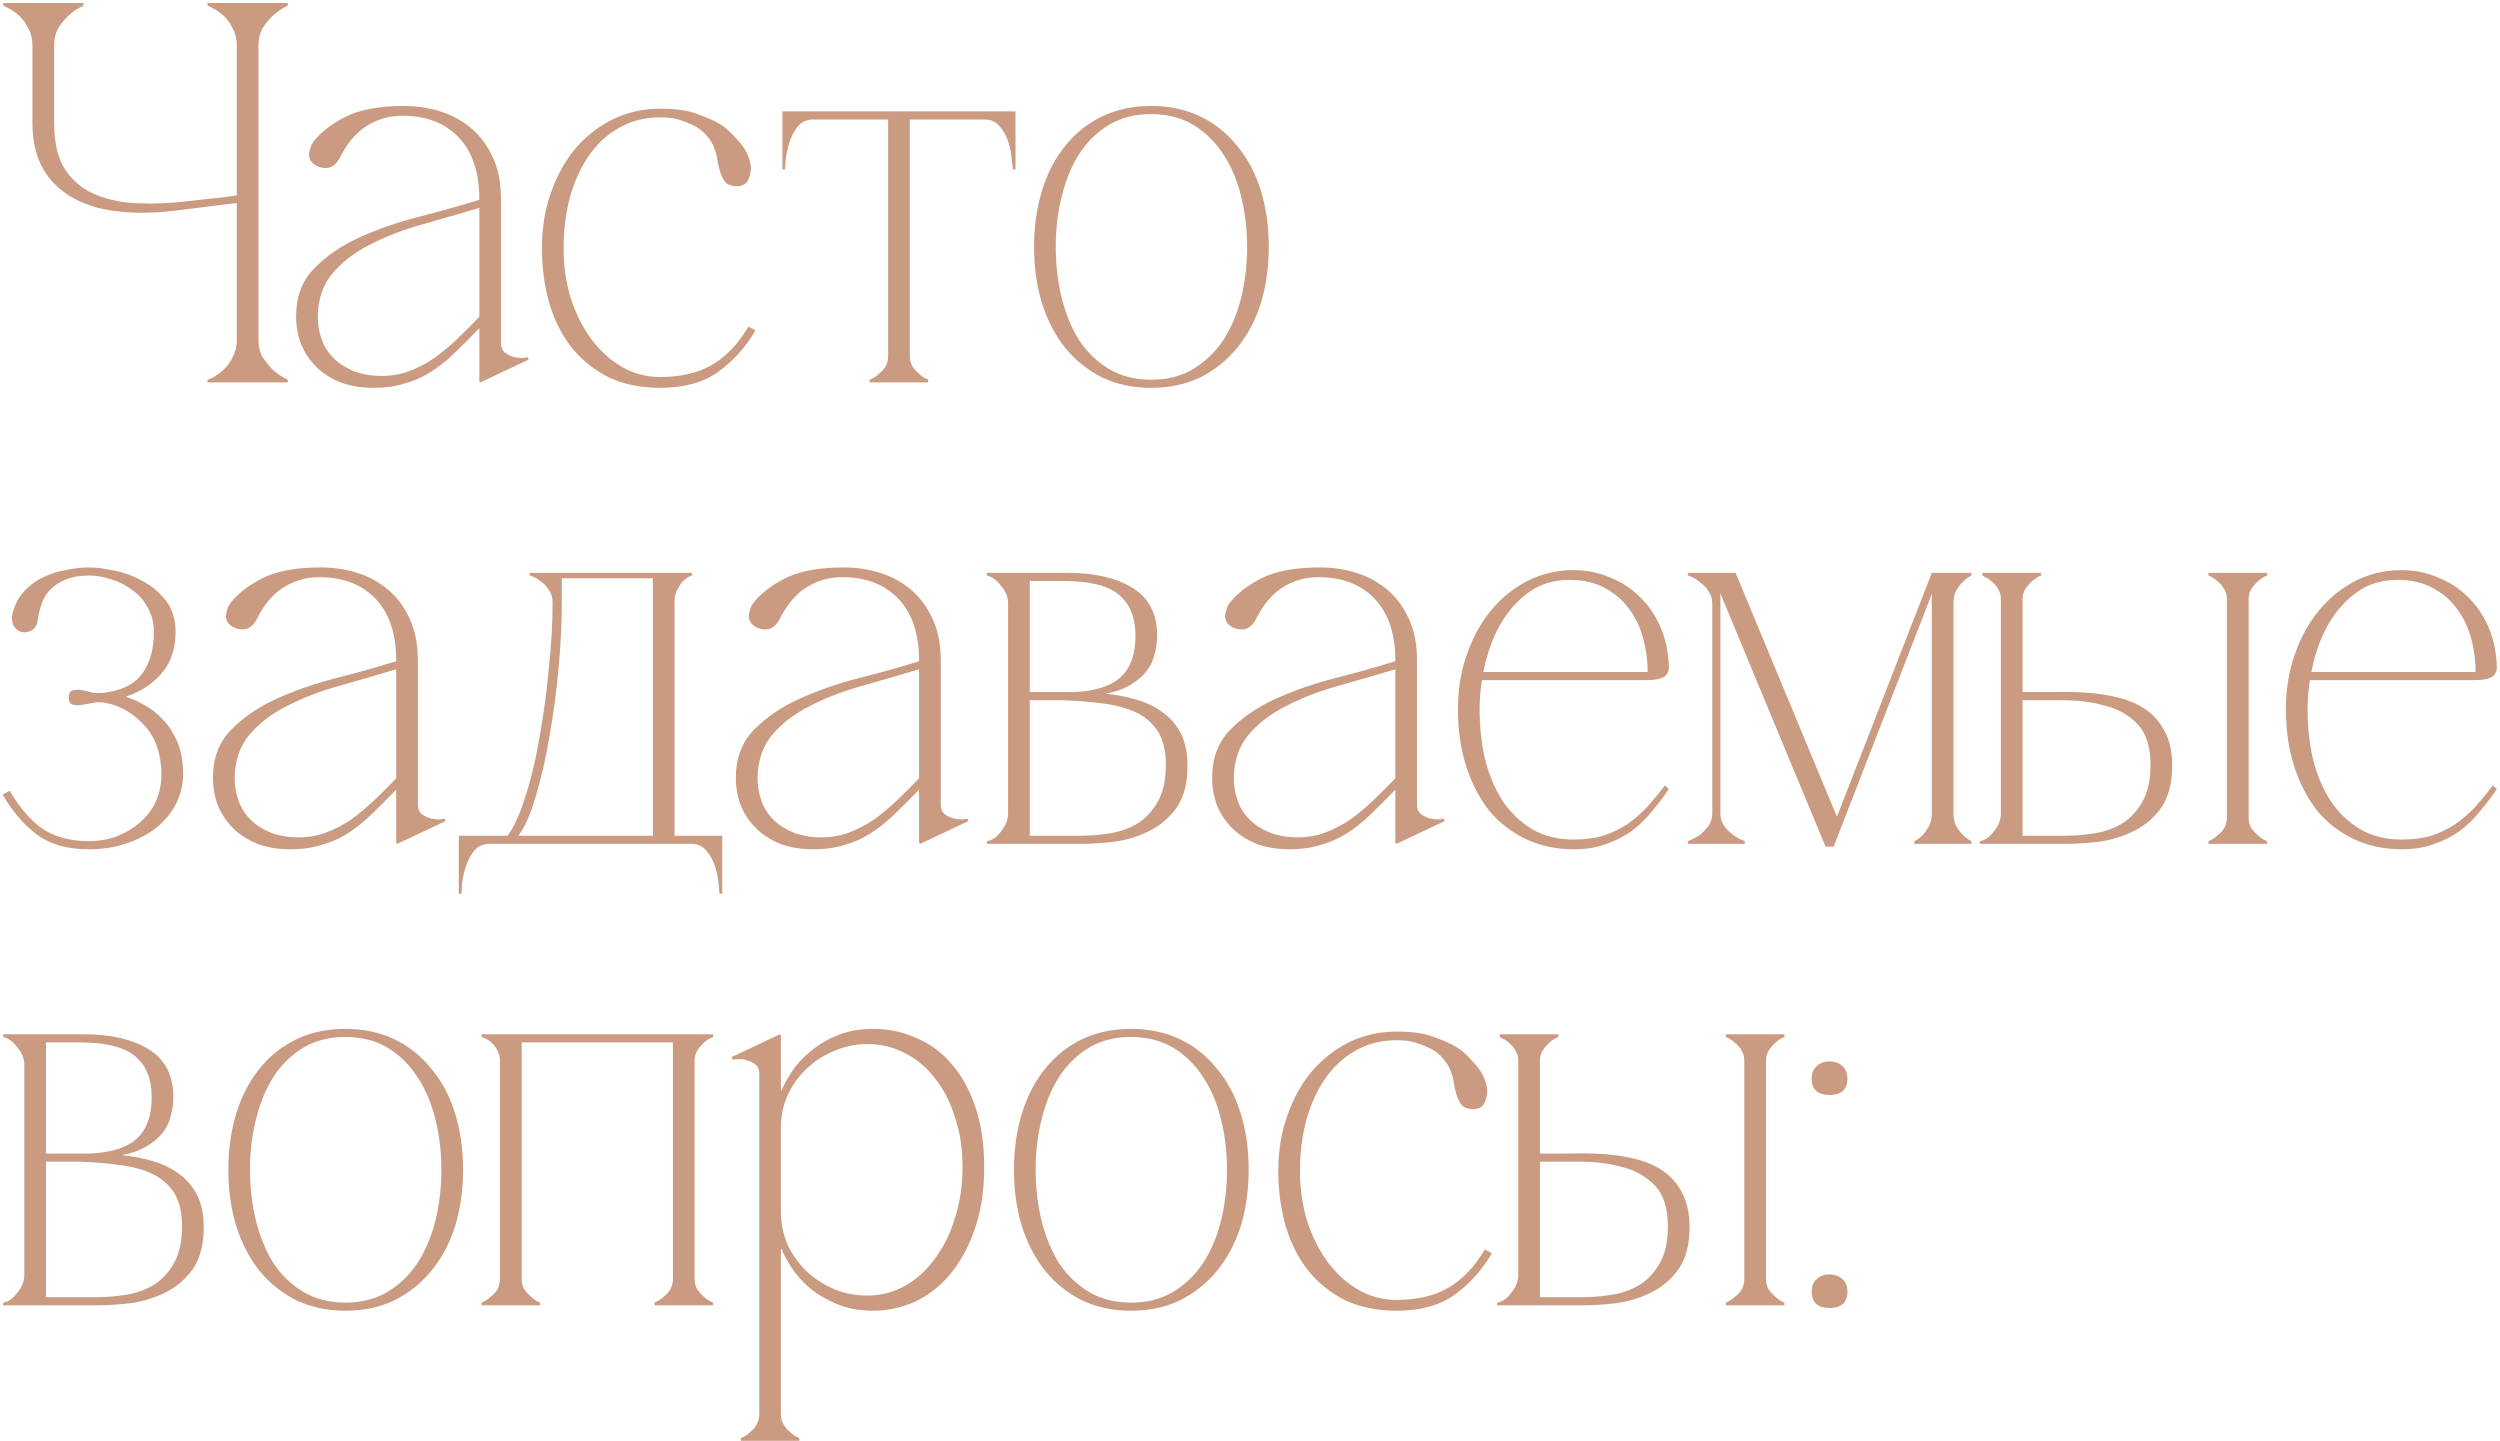 <?xml version="1.0" encoding="UTF-8"?> <svg xmlns="http://www.w3.org/2000/svg" width="791" height="456" viewBox="0 0 791 456" fill="none"> <path d="M10.262 38.846V14.492C10.262 12.319 9.804 10.433 8.889 8.832C8.089 7.231 7.117 5.916 5.974 4.887C4.83 3.858 3.744 3.115 2.715 2.658C1.8 2.086 1.229 1.8 1 1.8V0.943H26.384V1.8C24.668 2.601 23.125 3.63 21.753 4.887C20.609 5.916 19.523 7.231 18.494 8.832C17.579 10.433 17.122 12.319 17.122 14.492V38.846C17.122 44.335 18.037 48.851 19.866 52.396C21.81 55.826 24.497 58.513 27.927 60.457C31.357 62.286 35.416 63.487 40.104 64.058C44.792 64.516 49.938 64.516 55.54 64.058C57.484 63.83 59.599 63.601 61.886 63.373C64.173 63.144 66.288 62.915 68.232 62.686C70.519 62.458 72.749 62.172 74.921 61.829V14.492C74.921 12.319 74.464 10.433 73.549 8.832C72.749 7.231 71.777 5.916 70.633 4.887C69.49 3.858 68.404 3.115 67.375 2.658C66.46 2.086 65.888 1.8 65.659 1.8V0.943H91.043V1.8C89.328 2.601 87.784 3.63 86.412 4.887C85.269 5.916 84.183 7.231 83.153 8.832C82.239 10.433 81.781 12.319 81.781 14.492V107.451C81.781 109.623 82.239 111.51 83.153 113.111C84.183 114.597 85.269 115.912 86.412 117.055C87.784 118.313 89.328 119.342 91.043 120.142V121H65.659V120.142C65.888 120.142 66.46 119.914 67.375 119.456C68.404 118.885 69.49 118.084 70.633 117.055C71.777 116.026 72.749 114.711 73.549 113.111C74.464 111.51 74.921 109.623 74.921 107.451V64.23L55.54 66.631C53.711 66.86 51.881 67.031 50.052 67.146C48.337 67.26 46.622 67.317 44.907 67.317C39.876 67.317 35.245 66.803 31.014 65.774C26.784 64.63 23.125 62.915 20.038 60.628C16.951 58.342 14.549 55.426 12.834 51.881C11.119 48.222 10.262 43.877 10.262 38.846ZM151.996 121L151.653 120.657V63.029C151.653 54.568 149.481 48.051 145.136 43.477C140.791 38.904 134.845 36.617 127.299 36.617C123.182 36.617 119.409 37.703 115.979 39.876C112.549 42.048 109.69 45.478 107.403 50.166C106.489 51.767 105.345 52.739 103.973 53.082C102.601 53.31 101.286 53.082 100.029 52.396C98.428 51.481 97.685 50.223 97.799 48.623C98.028 47.022 98.485 45.764 99.171 44.849C101.458 41.877 104.831 39.247 109.29 36.96C113.864 34.673 120.038 33.53 127.813 33.53C131.815 33.53 135.646 34.101 139.304 35.245C142.963 36.388 146.222 38.16 149.081 40.562C151.939 42.963 154.226 46.05 155.941 49.823C157.656 53.482 158.514 57.884 158.514 63.029V108.651C158.514 109.909 158.914 110.881 159.714 111.567C160.515 112.139 161.429 112.596 162.458 112.939C163.487 113.168 164.459 113.282 165.374 113.282C166.289 113.168 166.803 113.053 166.918 112.939L167.261 113.797L151.996 121ZM151.653 103.849C148.795 106.822 146.108 109.509 143.592 111.91C141.191 114.197 138.733 116.141 136.217 117.741C133.702 119.342 130.958 120.543 127.985 121.343C125.126 122.258 121.868 122.715 118.209 122.715C114.321 122.715 110.834 122.143 107.747 121C104.659 119.742 102.087 118.084 100.029 116.026C97.97 113.968 96.37 111.567 95.226 108.823C94.197 106.079 93.683 103.163 93.683 100.076C93.683 93.901 95.569 88.87 99.343 84.983C103.23 80.981 108.09 77.665 113.921 75.035C119.752 72.405 126.041 70.233 132.787 68.518C139.533 66.803 145.822 65.03 151.653 63.201V65.774C145.479 67.603 139.362 69.375 133.302 71.091C127.242 72.806 121.81 74.921 117.008 77.436C112.206 79.838 108.261 82.868 105.174 86.526C102.201 90.071 100.657 94.587 100.543 100.076C100.543 102.591 100.943 104.992 101.744 107.279C102.544 109.566 103.802 111.567 105.517 113.282C107.232 114.997 109.347 116.369 111.863 117.398C114.493 118.427 117.465 118.942 120.781 118.942C123.868 118.942 126.784 118.427 129.528 117.398C132.273 116.369 134.902 114.997 137.418 113.282C139.933 111.453 142.334 109.452 144.621 107.279C147.022 104.992 149.366 102.648 151.653 100.247V103.849ZM178.319 78.465C178.319 83.954 179.062 89.213 180.549 94.244C182.149 99.161 184.322 103.506 187.066 107.279C189.81 110.938 193.012 113.854 196.671 116.026C200.444 118.199 204.503 119.285 208.848 119.285C215.365 119.285 220.796 118.027 225.141 115.512C229.601 112.996 233.488 108.937 236.804 103.334L239.034 104.535C236.061 109.68 232.173 114.025 227.371 117.57C222.683 121 216.509 122.715 208.848 122.715C202.788 122.715 197.414 121.629 192.726 119.456C188.152 117.17 184.265 114.082 181.063 110.195C177.862 106.193 175.461 101.505 173.86 96.131C172.259 90.643 171.459 84.754 171.459 78.465C171.459 72.062 172.431 66.174 174.374 60.8C176.318 55.312 178.948 50.623 182.264 46.736C185.694 42.848 189.639 39.818 194.098 37.646C198.672 35.473 203.588 34.387 208.848 34.387C213.879 34.387 217.824 34.959 220.682 36.102C223.655 37.131 226.17 38.275 228.229 39.532C229.715 40.447 231.487 42.105 233.545 44.506C235.718 46.793 237.033 49.366 237.49 52.224C237.719 53.368 237.547 54.74 236.976 56.341C236.518 57.827 235.432 58.684 233.717 58.913C232.231 59.028 230.973 58.742 229.944 58.056C229.029 57.255 228.286 55.883 227.714 53.939C227.485 53.139 227.257 52.11 227.028 50.852C226.914 49.594 226.571 48.28 225.999 46.907C225.542 45.535 224.741 44.221 223.598 42.963C222.569 41.591 221.082 40.447 219.139 39.532C217.652 38.846 216.166 38.275 214.679 37.817C213.193 37.36 211.249 37.131 208.848 37.131C203.931 37.131 199.529 38.275 195.642 40.562C191.868 42.734 188.667 45.764 186.037 49.652C183.522 53.425 181.578 57.827 180.206 62.858C178.948 67.775 178.319 72.977 178.319 78.465ZM287.865 36.788V112.596H281.004V36.788H287.865ZM287.865 112.596C287.865 113.854 288.151 114.997 288.722 116.026C289.408 116.941 290.094 117.684 290.78 118.256C291.581 119.056 292.553 119.685 293.696 120.142V121H275.173V120.142C276.316 119.685 277.288 119.056 278.089 118.256C278.889 117.684 279.575 116.941 280.147 116.026C280.718 114.997 281.004 113.854 281.004 112.596H287.865ZM257.336 35.245H311.533V37.817H257.336V35.245ZM257.336 37.817C255.278 37.817 253.62 38.561 252.362 40.047C251.219 41.533 250.361 43.191 249.789 45.021C249.218 46.85 248.817 48.623 248.589 50.338C248.474 52.053 248.417 53.139 248.417 53.596H247.56V35.245H257.336V37.817ZM311.533 35.245H321.309V53.596H320.452C320.452 53.139 320.337 52.053 320.109 50.338C319.994 48.623 319.651 46.85 319.08 45.021C318.508 43.191 317.593 41.533 316.335 40.047C315.192 38.561 313.591 37.817 311.533 37.817V35.245ZM364.224 33.53C369.941 33.53 375.087 34.616 379.66 36.788C384.234 38.961 388.121 42.048 391.323 46.05C394.639 49.938 397.154 54.625 398.869 60.114C400.585 65.602 401.442 71.605 401.442 78.122C401.442 84.64 400.585 90.643 398.869 96.131C397.154 101.505 394.639 106.193 391.323 110.195C388.121 114.082 384.234 117.17 379.66 119.456C375.087 121.629 369.941 122.715 364.224 122.715C358.507 122.715 353.362 121.629 348.788 119.456C344.215 117.17 340.327 114.082 337.126 110.195C333.924 106.193 331.466 101.505 329.751 96.131C328.036 90.643 327.178 84.64 327.178 78.122C327.178 71.605 328.036 65.602 329.751 60.114C331.466 54.625 333.924 49.938 337.126 46.05C340.327 42.048 344.215 38.961 348.788 36.788C353.362 34.616 358.507 33.53 364.224 33.53ZM364.224 120.142C369.37 120.142 373.829 118.999 377.602 116.712C381.375 114.425 384.52 111.395 387.035 107.622C389.551 103.735 391.437 99.275 392.695 94.244C393.953 89.099 394.582 83.725 394.582 78.122C394.582 72.52 393.953 67.203 392.695 62.172C391.437 57.027 389.551 52.567 387.035 48.794C384.52 44.907 381.375 41.819 377.602 39.532C373.829 37.246 369.37 36.102 364.224 36.102C359.079 36.102 354.62 37.246 350.847 39.532C347.073 41.819 343.929 44.907 341.413 48.794C339.012 52.567 337.183 57.027 335.925 62.172C334.667 67.203 334.038 72.52 334.038 78.122C334.038 83.725 334.667 89.099 335.925 94.244C337.183 99.275 339.012 103.735 341.413 107.622C343.929 111.395 347.073 114.425 350.847 116.712C354.62 118.999 359.079 120.142 364.224 120.142ZM28.099 266.142C31.3 266.142 34.273 265.628 37.017 264.599C39.876 263.455 42.334 261.969 44.392 260.14C46.565 258.196 48.223 255.966 49.366 253.451C50.509 250.821 51.081 247.962 51.081 244.875C50.967 238.358 49.194 233.27 45.764 229.611C42.334 225.837 38.504 223.494 34.273 222.579C32.329 222.121 30.671 222.064 29.299 222.407C28.041 222.636 26.784 222.865 25.526 223.093C24.726 223.208 23.868 223.15 22.953 222.922C22.153 222.693 21.753 221.95 21.753 220.692C21.753 219.434 22.153 218.691 22.953 218.463C23.868 218.234 24.726 218.177 25.526 218.291C26.784 218.52 28.041 218.806 29.299 219.149C30.671 219.377 32.329 219.32 34.273 218.977C39.304 218.177 42.963 216.119 45.25 212.803C47.536 209.487 48.68 205.256 48.68 200.111C48.68 197.024 47.994 194.337 46.622 192.05C45.364 189.763 43.706 187.934 41.648 186.562C39.704 185.075 37.532 183.989 35.131 183.303C32.729 182.503 30.443 182.102 28.27 182.102C25.412 182.102 22.953 182.503 20.895 183.303C18.951 184.103 17.294 185.19 15.921 186.562C14.664 187.819 13.749 189.306 13.177 191.021C12.605 192.622 12.205 194.28 11.977 195.995C11.748 197.824 11.005 199.025 9.747 199.596C8.489 200.168 7.346 200.225 6.317 199.768C5.288 199.311 4.545 198.567 4.087 197.538C3.744 196.509 3.687 195.423 3.916 194.28C4.602 191.535 5.745 189.249 7.346 187.419C9.061 185.475 11.062 183.932 13.349 182.788C15.636 181.645 18.094 180.845 20.724 180.387C23.354 179.816 25.869 179.53 28.27 179.53C30.443 179.53 33.072 179.873 36.16 180.559C39.247 181.13 42.22 182.217 45.078 183.817C47.937 185.304 50.395 187.362 52.453 189.992C54.511 192.622 55.54 195.937 55.54 199.939C55.54 205.428 53.997 209.887 50.91 213.317C47.937 216.633 44.278 218.977 39.933 220.349V220.521C41.534 220.978 43.363 221.778 45.421 222.922C47.594 224.065 49.595 225.609 51.424 227.553C53.254 229.382 54.797 231.726 56.055 234.585C57.313 237.443 57.941 240.873 57.941 244.875C57.941 248.191 57.198 251.335 55.712 254.308C54.225 257.167 52.167 259.682 49.538 261.855C46.908 263.913 43.763 265.571 40.104 266.828C36.446 268.086 32.444 268.715 28.099 268.715C21.238 268.715 15.693 267.114 11.462 263.913C7.346 260.711 3.801 256.538 0.828 251.393L3.058 250.192C6.374 255.795 9.919 259.854 13.692 262.369C17.579 264.885 22.382 266.142 28.099 266.142ZM125.7 267L125.357 266.657V209.029C125.357 200.568 123.185 194.051 118.84 189.477C114.495 184.904 108.549 182.617 101.003 182.617C96.886 182.617 93.113 183.703 89.683 185.876C86.253 188.048 83.394 191.478 81.108 196.166C80.193 197.767 79.049 198.739 77.677 199.082C76.305 199.311 74.99 199.082 73.733 198.396C72.132 197.481 71.388 196.223 71.503 194.623C71.731 193.022 72.189 191.764 72.875 190.849C75.162 187.876 78.535 185.247 82.994 182.96C87.568 180.673 93.742 179.53 101.517 179.53C105.519 179.53 109.35 180.101 113.008 181.245C116.667 182.388 119.926 184.16 122.784 186.562C125.643 188.963 127.93 192.05 129.645 195.823C131.36 199.482 132.218 203.884 132.218 209.029V254.651C132.218 255.909 132.618 256.881 133.418 257.567C134.219 258.139 135.133 258.596 136.162 258.939C137.191 259.168 138.163 259.282 139.078 259.282C139.993 259.168 140.507 259.053 140.622 258.939L140.965 259.797L125.7 267ZM125.357 249.849C122.499 252.822 119.812 255.509 117.296 257.91C114.895 260.197 112.437 262.141 109.921 263.741C107.406 265.342 104.662 266.543 101.689 267.343C98.83 268.258 95.572 268.715 91.913 268.715C88.025 268.715 84.538 268.143 81.451 267C78.363 265.742 75.791 264.084 73.733 262.026C71.674 259.968 70.074 257.567 68.93 254.823C67.901 252.079 67.387 249.163 67.387 246.076C67.387 239.901 69.273 234.87 73.046 230.983C76.934 226.981 81.793 223.665 87.625 221.035C93.456 218.405 99.745 216.233 106.491 214.518C113.237 212.803 119.526 211.03 125.357 209.201V211.774C119.183 213.603 113.066 215.375 107.006 217.09C100.945 218.806 95.514 220.921 90.712 223.436C85.91 225.837 81.965 228.868 78.878 232.526C75.905 236.071 74.361 240.587 74.247 246.076C74.247 248.591 74.647 250.992 75.448 253.279C76.248 255.566 77.506 257.567 79.221 259.282C80.936 260.997 83.051 262.369 85.567 263.398C88.197 264.427 91.169 264.942 94.485 264.942C97.573 264.942 100.488 264.427 103.232 263.398C105.976 262.369 108.606 260.997 111.122 259.282C113.637 257.453 116.038 255.452 118.325 253.279C120.726 250.992 123.07 248.648 125.357 246.247V249.849ZM213.424 254.823H206.563V190.678H213.424V254.823ZM177.75 182.96V190.678H174.834C174.834 189.191 174.491 187.934 173.805 186.905C173.119 185.761 172.318 184.846 171.404 184.16C170.603 183.474 169.803 182.96 169.003 182.617C168.202 182.274 167.745 182.102 167.63 182.102V181.245H184.095H202.276H218.912V182.102C218.798 182.102 218.398 182.274 217.712 182.617C217.14 182.96 216.511 183.474 215.825 184.16C215.253 184.846 214.682 185.761 214.11 186.905C213.652 187.934 213.424 189.191 213.424 190.678H206.563V182.96H201.247H183.066H177.75ZM218.741 264.427H228.517V282.779H227.659C227.659 282.322 227.545 281.235 227.316 279.52C227.202 277.805 226.859 276.033 226.287 274.203C225.715 272.374 224.801 270.716 223.543 269.23C222.399 267.743 220.799 267 218.741 267V264.427ZM154.939 267C152.881 267 151.223 267.743 149.965 269.23C148.821 270.716 147.964 272.374 147.392 274.203C146.821 276.033 146.42 277.805 146.192 279.52C146.077 281.235 146.02 282.322 146.02 282.779H145.163V264.427H154.939V267ZM154.939 267H218.741V264.427H213.424V254.823H206.563V264.427H201.247H154.939V267ZM164.029 264.427C166.087 261.683 167.916 257.51 169.517 251.907C171.232 246.304 172.661 240.073 173.805 233.212C175.063 226.238 176.034 219.034 176.721 211.602C177.407 204.17 177.75 197.195 177.75 190.678H174.834C174.834 197.195 174.434 204.17 173.633 211.602C172.947 219.034 171.975 226.238 170.718 233.212C169.574 240.073 168.088 246.304 166.258 251.907C164.543 257.51 162.657 261.683 160.599 264.427H164.029ZM291.134 267L290.791 266.657V209.029C290.791 200.568 288.619 194.051 284.274 189.477C279.929 184.904 273.983 182.617 266.437 182.617C262.32 182.617 258.547 183.703 255.117 185.876C251.687 188.048 248.828 191.478 246.541 196.166C245.627 197.767 244.483 198.739 243.111 199.082C241.739 199.311 240.424 199.082 239.166 198.396C237.566 197.481 236.822 196.223 236.937 194.623C237.165 193.022 237.623 191.764 238.309 190.849C240.596 187.876 243.969 185.247 248.428 182.96C253.002 180.673 259.176 179.53 266.951 179.53C270.953 179.53 274.783 180.101 278.442 181.245C282.101 182.388 285.36 184.16 288.218 186.562C291.077 188.963 293.364 192.05 295.079 195.823C296.794 199.482 297.651 203.884 297.651 209.029V254.651C297.651 255.909 298.052 256.881 298.852 257.567C299.652 258.139 300.567 258.596 301.596 258.939C302.625 259.168 303.597 259.282 304.512 259.282C305.427 259.168 305.941 259.053 306.055 258.939L306.399 259.797L291.134 267ZM290.791 249.849C287.933 252.822 285.246 255.509 282.73 257.91C280.329 260.197 277.871 262.141 275.355 263.741C272.84 265.342 270.095 266.543 267.123 267.343C264.264 268.258 261.005 268.715 257.347 268.715C253.459 268.715 249.972 268.143 246.884 267C243.797 265.742 241.225 264.084 239.166 262.026C237.108 259.968 235.508 257.567 234.364 254.823C233.335 252.079 232.821 249.163 232.821 246.076C232.821 239.901 234.707 234.87 238.48 230.983C242.368 226.981 247.227 223.665 253.059 221.035C258.89 218.405 265.179 216.233 271.925 214.518C278.671 212.803 284.96 211.03 290.791 209.201V211.774C284.617 213.603 278.499 215.375 272.439 217.09C266.379 218.806 260.948 220.921 256.146 223.436C251.344 225.837 247.399 228.868 244.312 232.526C241.339 236.071 239.795 240.587 239.681 246.076C239.681 248.591 240.081 250.992 240.882 253.279C241.682 255.566 242.94 257.567 244.655 259.282C246.37 260.997 248.485 262.369 251.001 263.398C253.63 264.427 256.603 264.942 259.919 264.942C263.006 264.942 265.922 264.427 268.666 263.398C271.41 262.369 274.04 260.997 276.556 259.282C279.071 257.453 281.472 255.452 283.759 253.279C286.16 250.992 288.504 248.648 290.791 246.247V249.849ZM375.73 242.302C375.73 247.791 374.587 252.193 372.3 255.509C370.013 258.71 367.155 261.169 363.725 262.884C360.294 264.599 356.635 265.742 352.748 266.314C348.86 266.771 345.259 267 341.943 267H312.271V266.142C313.872 265.914 315.359 264.885 316.731 263.055C318.217 261.226 318.96 259.339 318.96 257.395V190.849C318.96 188.906 318.217 187.076 316.731 185.361C315.359 183.532 313.872 182.445 312.271 182.102V181.245H337.826C346.402 181.245 353.262 182.846 358.408 186.047C363.553 189.249 366.126 194.28 366.126 201.14C366.126 203.198 365.84 205.199 365.268 207.143C364.811 209.087 363.953 210.859 362.695 212.46C361.438 214.06 359.723 215.49 357.55 216.747C355.492 218.005 352.919 218.92 349.832 219.492C353.262 219.835 356.521 220.463 359.608 221.378C362.81 222.293 365.611 223.665 368.012 225.494C370.413 227.21 372.3 229.439 373.672 232.183C375.044 234.928 375.73 238.301 375.73 242.302ZM325.821 218.977H339.885C346.745 218.634 351.662 217.033 354.634 214.175C357.722 211.316 359.265 206.971 359.265 201.14C359.265 195.423 357.55 191.135 354.12 188.277C350.69 185.304 344.801 183.817 336.454 183.817H325.821V218.977ZM341.943 264.427C344.687 264.427 347.603 264.199 350.69 263.741C353.891 263.284 356.807 262.312 359.437 260.826C362.181 259.225 364.411 256.938 366.126 253.965C367.955 250.992 368.87 246.99 368.87 241.959C368.87 237.5 368.012 233.956 366.297 231.326C364.582 228.696 362.238 226.695 359.265 225.323C356.292 223.951 352.805 223.036 348.803 222.579C344.801 222.007 340.571 221.664 336.111 221.55H325.821V264.427H341.943ZM441.829 267L441.486 266.657V209.029C441.486 200.568 439.313 194.051 434.968 189.477C430.623 184.904 424.678 182.617 417.131 182.617C413.015 182.617 409.242 183.703 405.812 185.876C402.381 188.048 399.523 191.478 397.236 196.166C396.321 197.767 395.178 198.739 393.806 199.082C392.434 199.311 391.119 199.082 389.861 198.396C388.26 197.481 387.517 196.223 387.632 194.623C387.86 193.022 388.318 191.764 389.004 190.849C391.29 187.876 394.663 185.247 399.123 182.96C403.696 180.673 409.871 179.53 417.646 179.53C421.648 179.53 425.478 180.101 429.137 181.245C432.796 182.388 436.055 184.16 438.913 186.562C441.772 188.963 444.058 192.05 445.774 195.823C447.489 199.482 448.346 203.884 448.346 209.029V254.651C448.346 255.909 448.746 256.881 449.547 257.567C450.347 258.139 451.262 258.596 452.291 258.939C453.32 259.168 454.292 259.282 455.207 259.282C456.121 259.168 456.636 259.053 456.75 258.939L457.093 259.797L441.829 267ZM441.486 249.849C438.627 252.822 435.94 255.509 433.425 257.91C431.024 260.197 428.565 262.141 426.05 263.741C423.534 265.342 420.79 266.543 417.817 267.343C414.959 268.258 411.7 268.715 408.041 268.715C404.154 268.715 400.666 268.143 397.579 267C394.492 265.742 391.919 264.084 389.861 262.026C387.803 259.968 386.202 257.567 385.059 254.823C384.03 252.079 383.515 249.163 383.515 246.076C383.515 239.901 385.402 234.87 389.175 230.983C393.063 226.981 397.922 223.665 403.753 221.035C409.585 218.405 415.874 216.233 422.62 214.518C429.366 212.803 435.654 211.03 441.486 209.201V211.774C435.311 213.603 429.194 215.375 423.134 217.09C417.074 218.806 411.643 220.921 406.841 223.436C402.038 225.837 398.094 228.868 395.006 232.526C392.034 236.071 390.49 240.587 390.376 246.076C390.376 248.591 390.776 250.992 391.576 253.279C392.377 255.566 393.634 257.567 395.349 259.282C397.065 260.997 399.18 262.369 401.695 263.398C404.325 264.427 407.298 264.942 410.614 264.942C413.701 264.942 416.617 264.427 419.361 263.398C422.105 262.369 424.735 260.997 427.25 259.282C429.766 257.453 432.167 255.452 434.454 253.279C436.855 250.992 439.199 248.648 441.486 246.247V249.849ZM468.152 224.465C468.152 229.954 468.723 235.213 469.867 240.244C471.124 245.161 472.954 249.506 475.355 253.279C477.871 257.052 481.015 260.082 484.788 262.369C488.561 264.542 492.963 265.628 497.994 265.628C501.425 265.628 504.512 265.228 507.256 264.427C510 263.513 512.516 262.312 514.802 260.826C517.089 259.225 519.205 257.395 521.148 255.337C523.092 253.165 524.979 250.878 526.808 248.477L528.009 249.677C526.408 252.079 524.636 254.423 522.692 256.709C520.863 258.996 518.747 261.054 516.346 262.884C513.945 264.599 511.258 265.971 508.285 267C505.312 268.143 501.882 268.715 497.994 268.715C492.392 268.715 487.304 267.629 482.73 265.456C478.156 263.284 474.269 260.254 471.067 256.366C467.98 252.364 465.579 247.676 463.864 242.302C462.149 236.928 461.291 230.983 461.291 224.465C461.291 218.062 462.263 212.174 464.207 206.8C466.151 201.311 468.781 196.624 472.096 192.736C475.412 188.848 479.243 185.818 483.588 183.646C488.047 181.473 492.792 180.387 497.823 180.387C501.939 180.387 505.712 181.13 509.143 182.617C512.687 183.989 515.717 185.876 518.233 188.277C520.863 190.678 522.978 193.479 524.579 196.681C526.179 199.882 527.208 203.255 527.666 206.8C527.894 208.286 528.009 209.544 528.009 210.573C528.123 211.602 527.952 212.46 527.494 213.146C527.151 213.832 526.408 214.346 525.265 214.689C524.236 215.032 522.578 215.204 520.291 215.204H468.495L469.009 212.631H521.32C521.32 209.087 520.863 205.599 519.948 202.169C519.033 198.624 517.547 195.48 515.489 192.736C513.545 189.992 510.972 187.762 507.771 186.047C504.683 184.332 500.967 183.474 496.622 183.474C491.706 183.474 487.475 184.732 483.931 187.248C480.386 189.763 477.413 193.022 475.012 197.024C472.725 200.911 471.01 205.313 469.867 210.23C468.723 215.032 468.152 219.777 468.152 224.465ZM544.333 257.395C544.333 258.882 544.733 260.197 545.534 261.34C546.334 262.369 547.249 263.284 548.278 264.084C549.307 264.885 550.565 265.571 552.051 266.142V267H534.042V266.142C535.529 265.571 536.844 264.885 537.987 264.084C538.902 263.284 539.759 262.369 540.56 261.34C541.36 260.197 541.76 258.882 541.76 257.395V190.849C541.76 189.363 541.36 188.105 540.56 187.076C539.874 185.933 539.016 185.018 537.987 184.332C537.072 183.532 536.215 182.96 535.415 182.617C534.614 182.274 534.157 182.102 534.042 182.102V181.245H549.135L581.208 258.424L611.222 181.245H623.742V182.102C622.713 182.674 621.799 183.36 620.998 184.16C620.198 184.961 619.512 185.876 618.94 186.905C618.368 187.934 618.083 189.249 618.083 190.849V257.395C618.083 258.882 618.368 260.197 618.94 261.34C619.512 262.369 620.198 263.284 620.998 264.084C621.799 264.885 622.713 265.571 623.742 266.142V267H605.734V266.142C606.763 265.571 607.678 264.885 608.478 264.084C609.164 263.284 609.793 262.369 610.365 261.34C610.936 260.197 611.222 258.882 611.222 257.395V187.934L580.179 267.858H577.606L544.333 187.762V257.395ZM653.489 264.427C656.233 264.427 659.149 264.199 662.236 263.741C665.437 263.284 668.353 262.312 670.983 260.826C673.727 259.225 675.957 256.938 677.672 253.965C679.501 250.992 680.416 246.99 680.416 241.959C680.416 236.242 679.044 231.955 676.3 229.096C673.556 226.238 670.125 224.294 666.009 223.265C661.893 222.121 657.491 221.55 652.803 221.55C648.115 221.55 643.827 221.55 639.939 221.55V257.395V264.427H642.855H653.489ZM687.276 242.302C687.276 247.791 686.133 252.193 683.846 255.509C681.559 258.71 678.701 261.169 675.271 262.884C671.84 264.599 668.182 265.742 664.294 266.314C660.406 266.771 656.805 267 653.489 267H626.39V266.142C627.991 265.914 629.477 264.885 630.849 263.055C632.336 261.226 633.079 259.339 633.079 257.395V189.649H639.939V218.977C642.912 218.977 646.114 218.977 649.544 218.977C653.089 218.863 656.576 218.92 660.006 219.149C663.551 219.377 666.924 219.892 670.125 220.692C673.441 221.493 676.357 222.75 678.872 224.465C681.388 226.181 683.389 228.467 684.875 231.326C686.476 234.184 687.276 237.843 687.276 242.302ZM639.939 189.649C639.939 188.391 640.225 187.305 640.797 186.39C641.483 185.361 642.169 184.561 642.855 183.989C643.656 183.189 644.627 182.56 645.771 182.102V181.245H627.248V182.102C627.248 182.102 627.534 182.274 628.105 182.617C628.791 182.846 629.477 183.303 630.163 183.989C630.964 184.561 631.65 185.361 632.221 186.39C632.793 187.305 633.079 188.391 633.079 189.649H639.939ZM711.459 258.596H704.599C704.599 259.854 704.313 260.997 703.741 262.026C703.17 262.941 702.484 263.684 701.683 264.256C700.883 265.056 699.911 265.685 698.768 266.142V267H717.291V266.142C716.147 265.685 715.175 265.056 714.375 264.256C713.689 263.684 713.003 262.941 712.317 262.026C711.745 260.997 711.459 259.854 711.459 258.596ZM704.599 189.649V258.596H711.459V189.649H704.599ZM711.459 189.649C711.459 188.391 711.745 187.305 712.317 186.39C713.003 185.361 713.689 184.561 714.375 183.989C715.175 183.189 716.147 182.56 717.291 182.102V181.245H698.768V182.102C699.911 182.56 700.883 183.189 701.683 183.989C702.484 184.561 703.17 185.361 703.741 186.39C704.313 187.305 704.599 188.391 704.599 189.649H711.459ZM730.12 224.465C730.12 229.954 730.692 235.213 731.836 240.244C733.093 245.161 734.923 249.506 737.324 253.279C739.839 257.052 742.984 260.082 746.757 262.369C750.53 264.542 754.932 265.628 759.963 265.628C763.394 265.628 766.481 265.228 769.225 264.427C771.969 263.513 774.485 262.312 776.771 260.826C779.058 259.225 781.173 257.395 783.117 255.337C785.061 253.165 786.948 250.878 788.777 248.477L789.978 249.677C788.377 252.079 786.605 254.423 784.661 256.709C782.831 258.996 780.716 261.054 778.315 262.884C775.914 264.599 773.227 265.971 770.254 267C767.281 268.143 763.851 268.715 759.963 268.715C754.361 268.715 749.272 267.629 744.699 265.456C740.125 263.284 736.238 260.254 733.036 256.366C729.949 252.364 727.548 247.676 725.833 242.302C724.118 236.928 723.26 230.983 723.26 224.465C723.26 218.062 724.232 212.174 726.176 206.8C728.12 201.311 730.749 196.624 734.065 192.736C737.381 188.848 741.212 185.818 745.556 183.646C750.016 181.473 754.761 180.387 759.792 180.387C763.908 180.387 767.681 181.13 771.111 182.617C774.656 183.989 777.686 185.876 780.202 188.277C782.831 190.678 784.947 193.479 786.547 196.681C788.148 199.882 789.177 203.255 789.635 206.8C789.863 208.286 789.978 209.544 789.978 210.573C790.092 211.602 789.92 212.46 789.463 213.146C789.12 213.832 788.377 214.346 787.233 214.689C786.204 215.032 784.546 215.204 782.26 215.204H730.464L730.978 212.631H783.289C783.289 209.087 782.831 205.599 781.917 202.169C781.002 198.624 779.516 195.48 777.457 192.736C775.514 189.992 772.941 187.762 769.739 186.047C766.652 184.332 762.936 183.474 758.591 183.474C753.675 183.474 749.444 184.732 745.899 187.248C742.355 189.763 739.382 193.022 736.981 197.024C734.694 200.911 732.979 205.313 731.836 210.23C730.692 215.032 730.12 219.777 730.12 224.465ZM64.459 388.302C64.459 393.791 63.316 398.193 61.029 401.509C58.742 404.71 55.883 407.169 52.453 408.884C49.023 410.599 45.364 411.742 41.477 412.314C37.589 412.771 33.987 413 30.671 413H1V412.142C2.601 411.914 4.087 410.885 5.459 409.055C6.946 407.226 7.689 405.339 7.689 403.395V336.849C7.689 334.906 6.946 333.076 5.459 331.361C4.087 329.532 2.601 328.445 1 328.102V327.245H26.555C35.131 327.245 41.991 328.846 47.136 332.047C52.282 335.249 54.854 340.28 54.854 347.14C54.854 349.198 54.568 351.199 53.997 353.143C53.539 355.087 52.682 356.859 51.424 358.46C50.166 360.06 48.451 361.49 46.279 362.747C44.221 364.005 41.648 364.92 38.561 365.492C41.991 365.835 45.25 366.463 48.337 367.378C51.538 368.293 54.34 369.665 56.741 371.494C59.142 373.21 61.029 375.439 62.401 378.183C63.773 380.928 64.459 384.301 64.459 388.302ZM14.549 364.977H28.613C35.474 364.634 40.39 363.033 43.363 360.175C46.45 357.316 47.994 352.971 47.994 347.14C47.994 341.423 46.279 337.135 42.849 334.277C39.418 331.304 33.53 329.817 25.183 329.817H14.549V364.977ZM30.671 410.427C33.416 410.427 36.331 410.199 39.418 409.741C42.62 409.284 45.536 408.312 48.165 406.826C50.91 405.225 53.139 402.938 54.854 399.965C56.684 396.992 57.599 392.99 57.599 387.959C57.599 383.5 56.741 379.956 55.026 377.326C53.311 374.696 50.967 372.695 47.994 371.323C45.021 369.951 41.534 369.036 37.532 368.579C33.53 368.007 29.299 367.664 24.84 367.55H14.549V410.427H30.671ZM109.29 325.53C115.007 325.53 120.152 326.616 124.726 328.788C129.3 330.961 133.187 334.048 136.389 338.05C139.705 341.937 142.22 346.625 143.935 352.114C145.65 357.602 146.508 363.605 146.508 370.122C146.508 376.64 145.65 382.643 143.935 388.131C142.22 393.505 139.705 398.193 136.389 402.195C133.187 406.082 129.3 409.17 124.726 411.456C120.152 413.629 115.007 414.715 109.29 414.715C103.573 414.715 98.428 413.629 93.854 411.456C89.281 409.17 85.393 406.082 82.191 402.195C78.99 398.193 76.532 393.505 74.817 388.131C73.101 382.643 72.244 376.64 72.244 370.122C72.244 363.605 73.101 357.602 74.817 352.114C76.532 346.625 78.99 341.937 82.191 338.05C85.393 334.048 89.281 330.961 93.854 328.788C98.428 326.616 103.573 325.53 109.29 325.53ZM109.29 412.142C114.435 412.142 118.895 410.999 122.668 408.712C126.441 406.425 129.586 403.395 132.101 399.622C134.616 395.735 136.503 391.275 137.761 386.244C139.019 381.099 139.647 375.725 139.647 370.122C139.647 364.52 139.019 359.203 137.761 354.172C136.503 349.027 134.616 344.567 132.101 340.794C129.586 336.907 126.441 333.819 122.668 331.533C118.895 329.246 114.435 328.102 109.29 328.102C104.145 328.102 99.686 329.246 95.912 331.533C92.139 333.819 88.995 336.907 86.479 340.794C84.078 344.567 82.249 349.027 80.991 354.172C79.733 359.203 79.104 364.52 79.104 370.122C79.104 375.725 79.733 381.099 80.991 386.244C82.249 391.275 84.078 395.735 86.479 399.622C88.995 403.395 92.139 406.425 95.912 408.712C99.686 410.999 104.145 412.142 109.29 412.142ZM165.056 335.649V404.596H158.196V335.649H165.056ZM165.056 404.596C165.056 405.854 165.342 406.997 165.914 408.026C166.6 408.941 167.286 409.684 167.972 410.256C168.773 411.056 169.744 411.685 170.888 412.142V413H152.365V412.142C153.508 411.685 154.48 411.056 155.28 410.256C156.081 409.684 156.767 408.941 157.338 408.026C157.91 406.997 158.196 405.854 158.196 404.596H165.056ZM219.768 335.649V404.596H212.908V335.649H219.768ZM219.768 404.596C219.768 405.854 220.054 406.997 220.626 408.026C221.312 408.941 221.998 409.684 222.684 410.256C223.484 411.056 224.456 411.685 225.6 412.142V413H207.077V412.142C208.22 411.685 209.192 411.056 209.992 410.256C210.793 409.684 211.479 408.941 212.05 408.026C212.622 406.997 212.908 405.854 212.908 404.596H219.768ZM158.196 335.649C158.196 334.391 157.91 333.305 157.338 332.39C156.881 331.361 156.309 330.561 155.623 329.989C154.937 329.303 154.251 328.846 153.565 328.617C152.994 328.274 152.593 328.102 152.365 328.102V327.245H165.056V335.649H158.196ZM212.908 335.649V327.245H225.6V328.102C224.456 328.56 223.484 329.189 222.684 329.989C221.998 330.561 221.312 331.361 220.626 332.39C220.054 333.305 219.768 334.391 219.768 335.649H212.908ZM161.798 327.245H216.167V329.817H161.798V327.245ZM247.088 447.474H240.228C240.228 448.731 239.942 449.818 239.37 450.732C238.798 451.761 238.112 452.562 237.312 453.133C236.512 453.934 235.54 454.563 234.396 455.02V455.878H252.919V455.02C251.776 454.563 250.804 453.934 250.004 453.133C249.318 452.562 248.632 451.761 247.946 450.732C247.374 449.818 247.088 448.731 247.088 447.474ZM311.404 369.265C311.404 376.811 310.375 383.443 308.317 389.16C306.373 394.763 303.744 399.508 300.428 403.395C297.226 407.169 293.51 410.027 289.28 411.971C285.049 413.8 280.704 414.715 276.245 414.715C272.014 414.715 268.241 414.029 264.925 412.657C261.609 411.285 258.751 409.627 256.35 407.683C253.948 405.625 252.005 403.453 250.518 401.166C249.032 398.879 247.946 396.878 247.26 395.163H247.088V383.329C247.088 387.216 247.831 390.818 249.318 394.134C250.918 397.335 252.977 400.137 255.492 402.538C258.122 404.825 261.038 406.654 264.239 408.026C267.555 409.284 270.928 409.913 274.358 409.913C278.703 409.913 282.705 408.884 286.364 406.826C290.023 404.767 293.167 401.909 295.797 398.25C298.541 394.591 300.656 390.303 302.143 385.387C303.744 380.47 304.544 375.096 304.544 369.265C304.544 363.433 303.744 358.174 302.143 353.486C300.656 348.684 298.541 344.567 295.797 341.137C293.167 337.707 290.023 335.077 286.364 333.248C282.705 331.304 278.703 330.332 274.358 330.332C270.928 330.332 267.555 331.018 264.239 332.39C261.038 333.648 258.122 335.477 255.492 337.878C252.977 340.165 250.918 342.967 249.318 346.282C247.831 349.484 247.088 353.029 247.088 356.916V345.082H247.26C247.946 343.367 249.032 341.366 250.518 339.079C252.005 336.792 253.948 334.677 256.35 332.733C258.751 330.675 261.609 328.96 264.925 327.588C268.241 326.216 272.014 325.53 276.245 325.53C281.161 325.53 285.735 326.502 289.966 328.445C294.311 330.275 298.027 333.019 301.114 336.678C304.315 340.337 306.831 344.91 308.66 350.399C310.49 355.887 311.404 362.176 311.404 369.265ZM247.088 447.474V338.736V327.588L246.745 327.245L231.481 334.448L231.824 335.306C232.052 335.191 232.567 335.134 233.367 335.134C234.282 335.02 235.254 335.134 236.283 335.477C237.312 335.706 238.227 336.163 239.027 336.849C239.827 337.421 240.228 338.336 240.228 339.594V447.474H247.088ZM357.86 325.53C363.577 325.53 368.722 326.616 373.296 328.788C377.869 330.961 381.757 334.048 384.958 338.05C388.274 341.937 390.79 346.625 392.505 352.114C394.22 357.602 395.077 363.605 395.077 370.122C395.077 376.64 394.22 382.643 392.505 388.131C390.79 393.505 388.274 398.193 384.958 402.195C381.757 406.082 377.869 409.17 373.296 411.456C368.722 413.629 363.577 414.715 357.86 414.715C352.143 414.715 346.997 413.629 342.424 411.456C337.85 409.17 333.963 406.082 330.761 402.195C327.559 398.193 325.101 393.505 323.386 388.131C321.671 382.643 320.813 376.64 320.813 370.122C320.813 363.605 321.671 357.602 323.386 352.114C325.101 346.625 327.559 341.937 330.761 338.05C333.963 334.048 337.85 330.961 342.424 328.788C346.997 326.616 352.143 325.53 357.86 325.53ZM357.86 412.142C363.005 412.142 367.464 410.999 371.237 408.712C375.011 406.425 378.155 403.395 380.671 399.622C383.186 395.735 385.073 391.275 386.33 386.244C387.588 381.099 388.217 375.725 388.217 370.122C388.217 364.52 387.588 359.203 386.33 354.172C385.073 349.027 383.186 344.567 380.671 340.794C378.155 336.907 375.011 333.819 371.237 331.533C367.464 329.246 363.005 328.102 357.86 328.102C352.714 328.102 348.255 329.246 344.482 331.533C340.709 333.819 337.564 336.907 335.049 340.794C332.648 344.567 330.818 349.027 329.56 354.172C328.303 359.203 327.674 364.52 327.674 370.122C327.674 375.725 328.303 381.099 329.56 386.244C330.818 391.275 332.648 395.735 335.049 399.622C337.564 403.395 340.709 406.425 344.482 408.712C348.255 410.999 352.714 412.142 357.86 412.142ZM411.312 370.465C411.312 375.954 412.055 381.213 413.542 386.244C415.142 391.161 417.315 395.506 420.059 399.279C422.803 402.938 426.005 405.854 429.664 408.026C433.437 410.199 437.496 411.285 441.841 411.285C448.358 411.285 453.789 410.027 458.134 407.512C462.594 404.996 466.481 400.937 469.797 395.334L472.027 396.535C469.054 401.68 465.166 406.025 460.364 409.57C455.676 413 449.502 414.715 441.841 414.715C435.781 414.715 430.407 413.629 425.719 411.456C421.145 409.17 417.258 406.082 414.056 402.195C410.855 398.193 408.453 393.505 406.853 388.131C405.252 382.643 404.452 376.754 404.452 370.465C404.452 364.062 405.423 358.174 407.367 352.8C409.311 347.311 411.941 342.624 415.257 338.736C418.687 334.848 422.632 331.818 427.091 329.646C431.665 327.473 436.581 326.387 441.841 326.387C446.872 326.387 450.817 326.959 453.675 328.102C456.648 329.131 459.163 330.275 461.222 331.533C462.708 332.447 464.48 334.105 466.538 336.506C468.711 338.793 470.026 341.366 470.483 344.224C470.712 345.368 470.54 346.74 469.969 348.341C469.511 349.827 468.425 350.685 466.71 350.913C465.223 351.028 463.966 350.742 462.937 350.056C462.022 349.255 461.279 347.883 460.707 345.939C460.478 345.139 460.25 344.11 460.021 342.852C459.907 341.594 459.564 340.28 458.992 338.907C458.535 337.535 457.734 336.22 456.591 334.963C455.562 333.591 454.075 332.447 452.131 331.533C450.645 330.846 449.159 330.275 447.672 329.817C446.186 329.36 444.242 329.131 441.841 329.131C436.924 329.131 432.522 330.275 428.635 332.562C424.861 334.734 421.66 337.764 419.03 341.652C416.514 345.425 414.571 349.827 413.199 354.858C411.941 359.775 411.312 364.977 411.312 370.465ZM500.784 410.427C503.528 410.427 506.444 410.199 509.531 409.741C512.733 409.284 515.648 408.312 518.278 406.826C521.022 405.225 523.252 402.938 524.967 399.965C526.797 396.992 527.711 392.99 527.711 387.959C527.711 382.242 526.339 377.955 523.595 375.096C520.851 372.238 517.421 370.294 513.304 369.265C509.188 368.121 504.786 367.55 500.098 367.55C495.41 367.55 491.122 367.55 487.235 367.55V403.395V410.427H490.151H500.784ZM534.572 388.302C534.572 393.791 533.428 398.193 531.142 401.509C528.855 404.71 525.996 407.169 522.566 408.884C519.136 410.599 515.477 411.742 511.589 412.314C507.702 412.771 504.1 413 500.784 413H473.686V412.142C475.286 411.914 476.773 410.885 478.145 409.055C479.631 407.226 480.374 405.339 480.374 403.395V335.649H487.235V364.977C490.208 364.977 493.409 364.977 496.839 364.977C500.384 364.863 503.871 364.92 507.302 365.149C510.846 365.377 514.219 365.892 517.421 366.692C520.737 367.493 523.652 368.75 526.168 370.465C528.683 372.181 530.684 374.467 532.171 377.326C533.771 380.184 534.572 383.843 534.572 388.302ZM487.235 335.649C487.235 334.391 487.521 333.305 488.092 332.39C488.778 331.361 489.464 330.561 490.151 329.989C490.951 329.189 491.923 328.56 493.066 328.102V327.245H474.543V328.102C474.543 328.102 474.829 328.274 475.401 328.617C476.087 328.846 476.773 329.303 477.459 329.989C478.259 330.561 478.945 331.361 479.517 332.39C480.089 333.305 480.374 334.391 480.374 335.649H487.235ZM558.755 404.596H551.894C551.894 405.854 551.608 406.997 551.037 408.026C550.465 408.941 549.779 409.684 548.979 410.256C548.178 411.056 547.206 411.685 546.063 412.142V413H564.586V412.142C563.443 411.685 562.471 411.056 561.67 410.256C560.984 409.684 560.298 408.941 559.612 408.026C559.041 406.997 558.755 405.854 558.755 404.596ZM551.894 335.649V404.596H558.755V335.649H551.894ZM558.755 335.649C558.755 334.391 559.041 333.305 559.612 332.39C560.298 331.361 560.984 330.561 561.67 329.989C562.471 329.189 563.443 328.56 564.586 328.102V327.245H546.063V328.102C547.206 328.56 548.178 329.189 548.979 329.989C549.779 330.561 550.465 331.361 551.037 332.39C551.608 333.305 551.894 334.391 551.894 335.649H558.755ZM573.208 341.309C573.208 339.594 573.723 338.279 574.752 337.364C575.781 336.335 577.153 335.82 578.868 335.82C580.583 335.82 581.956 336.335 582.985 337.364C584.014 338.279 584.528 339.594 584.528 341.309C584.528 343.024 584.014 344.339 582.985 345.253C581.956 346.054 580.583 346.454 578.868 346.454C577.153 346.454 575.781 346.054 574.752 345.253C573.723 344.339 573.208 343.024 573.208 341.309ZM573.208 408.712C573.208 406.997 573.723 405.682 574.752 404.767C575.781 403.738 577.153 403.224 578.868 403.224C580.583 403.224 581.956 403.738 582.985 404.767C584.014 405.682 584.528 406.997 584.528 408.712C584.528 410.427 584.014 411.742 582.985 412.657C581.956 413.457 580.583 413.858 578.868 413.858C577.153 413.858 575.781 413.457 574.752 412.657C573.723 411.742 573.208 410.427 573.208 408.712Z" fill="#CB9B81"></path> </svg> 
